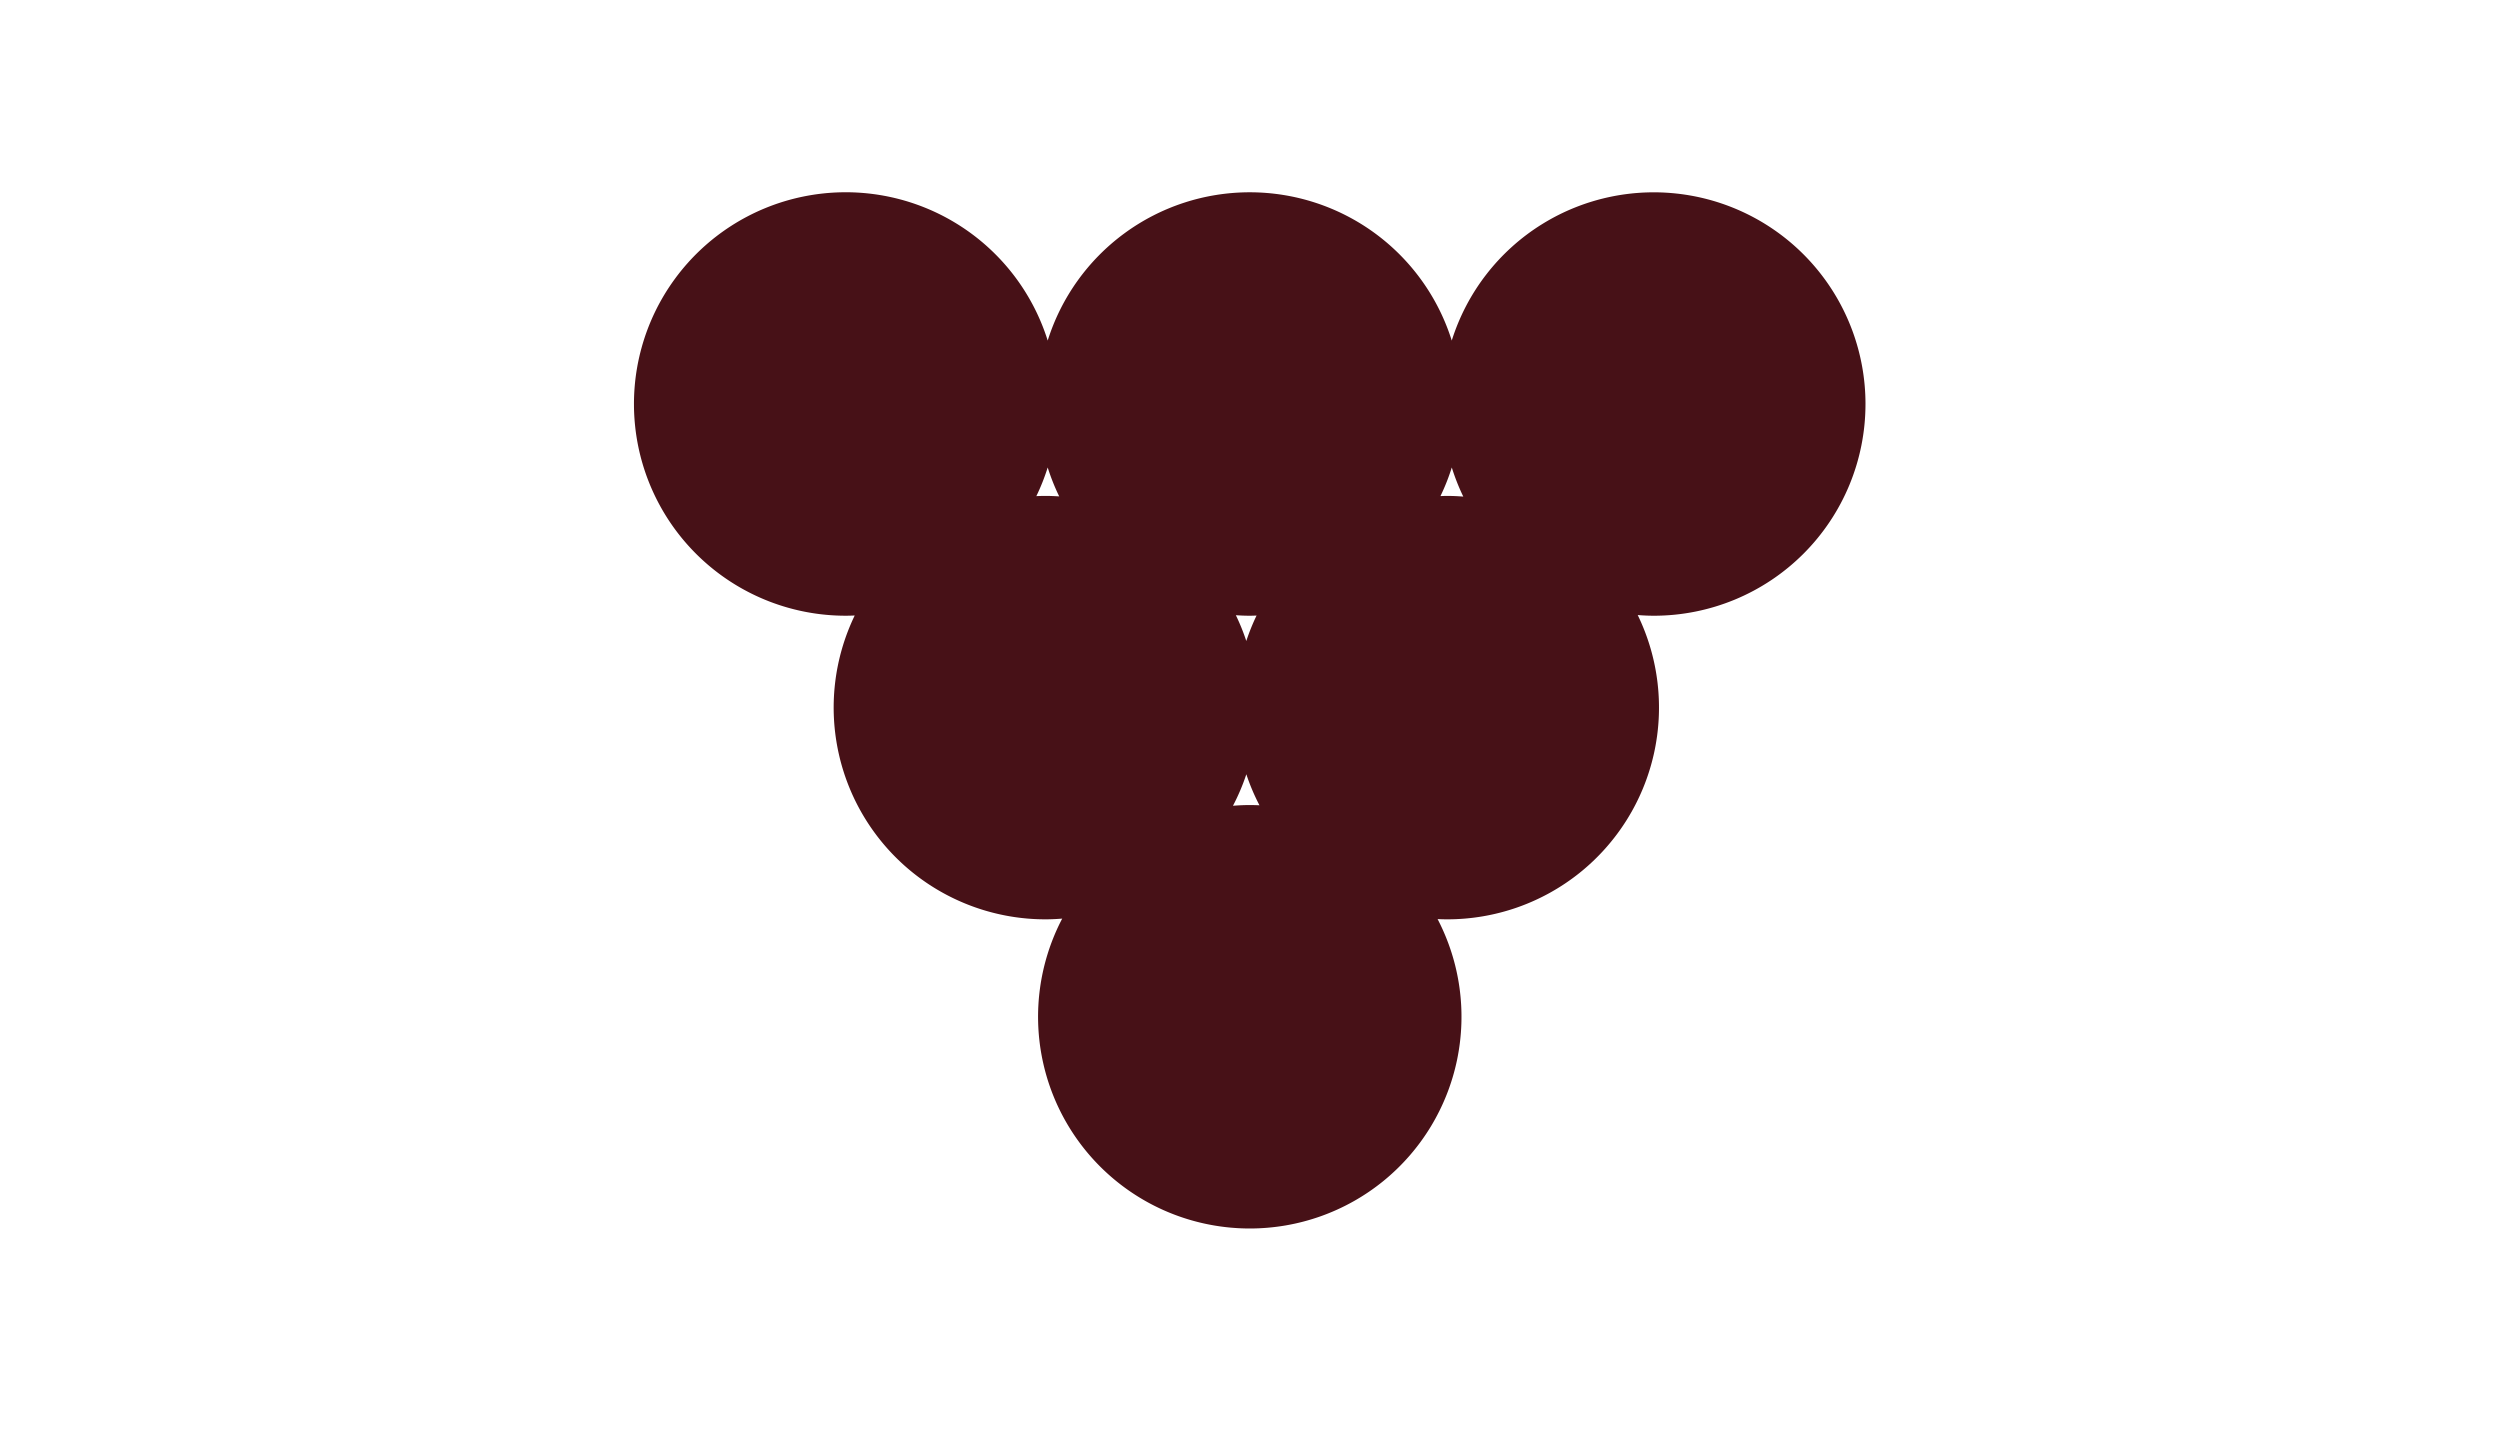 <?xml version="1.0" encoding="UTF-8"?>
<svg xmlns="http://www.w3.org/2000/svg" xmlns:xlink="http://www.w3.org/1999/xlink" width="208" height="119" viewBox="0 0 208 119">
  <defs>
    <clipPath id="clip-path">
      <rect id="Rectangle_66" data-name="Rectangle 66" width="208" height="119" transform="translate(829 897)" fill="#fff" stroke="#707070" stroke-width="1"></rect>
    </clipPath>
    <clipPath id="clip-path-2">
      <rect id="Rectangle_47" data-name="Rectangle 47" width="102.463" height="86.21" fill="none"></rect>
    </clipPath>
  </defs>
  <g id="Mask_Group_18" data-name="Mask Group 18" transform="translate(-829 -897)" clip-path="url(#clip-path)">
    <g id="Group_26" data-name="Group 26" transform="translate(881.746 913)">
      <g id="Group_25" data-name="Group 25" clip-path="url(#clip-path-2)">
        <path id="Path_101" data-name="Path 101" d="M102.463,17.614A17.617,17.617,0,0,0,68.04,12.335a17.619,17.619,0,0,0-33.617,0A17.616,17.616,0,1,0,17.614,35.228c.253,0,.5-.008.753-.019A17.621,17.621,0,0,0,34.23,60.489c.47,0,.935-.024,1.4-.06a17.614,17.614,0,1,0,31.232.039c.269.013.539.021.811.021A17.619,17.619,0,0,0,83.512,35.173c.442.033.886.056,1.336.056a17.614,17.614,0,0,0,17.614-17.614M51.8,35.214a17.522,17.522,0,0,0-.854,2.117,17.44,17.44,0,0,0-.868-2.144c.381.025.763.042,1.15.042.191,0,.381-.008.571-.015M33.477,25.279a17.522,17.522,0,0,0,.946-2.386A17.482,17.482,0,0,0,35.38,25.3c-.381-.024-.763-.041-1.15-.041-.252,0-.5.008-.753.019M49.836,51.041a17.445,17.445,0,0,0,1.113-2.622A17.5,17.5,0,0,0,52.042,51c-.269-.012-.539-.02-.81-.02-.47,0-.935.023-1.4.06M67.1,25.275a17.511,17.511,0,0,0,.943-2.382A17.557,17.557,0,0,0,69,25.316c-.442-.033-.886-.056-1.336-.056-.192,0-.381.008-.572.015" fill="#471117"></path>
      </g>
    </g>
  </g>
</svg>
